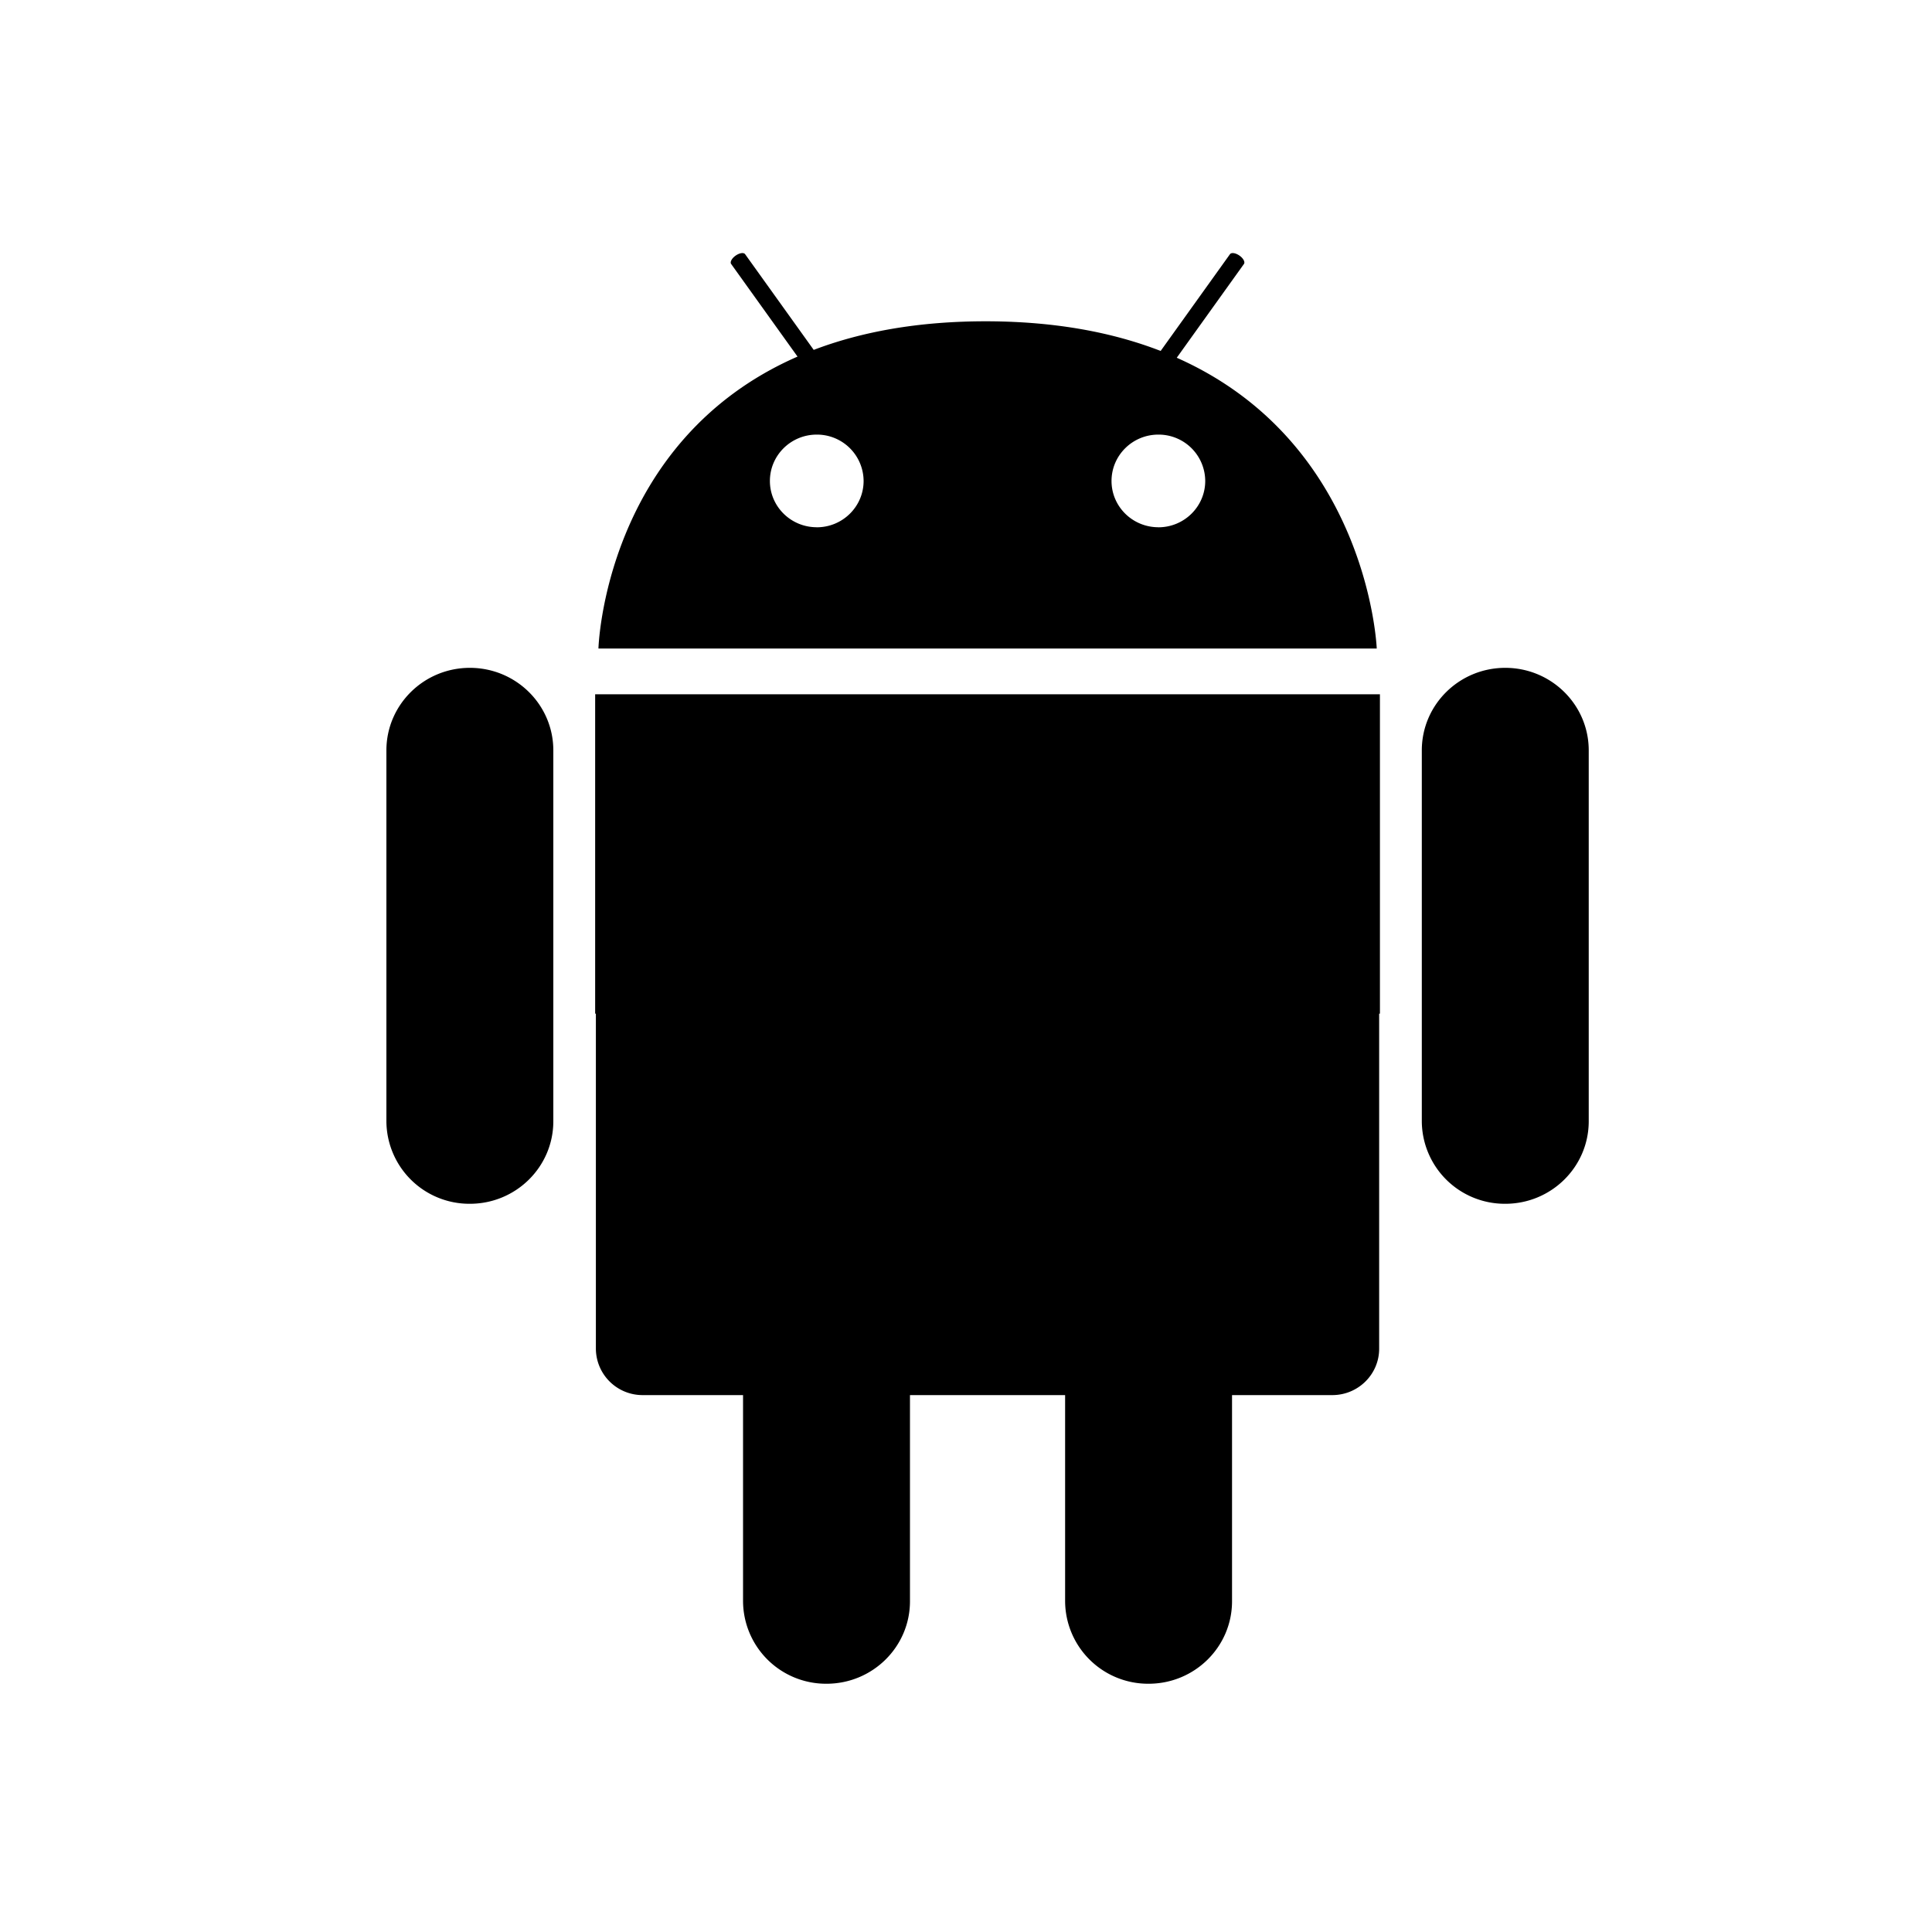 <svg xmlns="http://www.w3.org/2000/svg" width="40" height="40" viewBox="0 0 40 40">
    <path fill-rule="evenodd" d="M13.309 14.374H28.57v6.613h-.016v6.937c0 .53-.435.96-.97.96h-2.076v4.268c0 .944-.773 1.708-1.728 1.708a1.718 1.718 0 0 1-1.728-1.708v-4.268H18.84v4.268c0 .944-.774 1.708-1.728 1.708a1.718 1.718 0 0 1-1.728-1.708v-4.268h-2.075a.966.966 0 0 1-.972-.96v-6.937h-.015v-6.613h.987zm17.856-.547c.954 0 1.728.765 1.728 1.709v7.678c0 .944-.774 1.709-1.728 1.709a1.718 1.718 0 0 1-1.728-1.709v-7.678c0-.944.773-1.709 1.728-1.709zm-21.437 0c.955 0 1.728.765 1.728 1.709v7.678c0 .944-.773 1.709-1.728 1.709A1.718 1.718 0 0 1 8 23.214v-7.678c0-.944.774-1.709 1.728-1.709zm14.255-2.91c.535 0 .97-.43.97-.96a.965.965 0 0 0-.97-.959c-.536 0-.97.43-.97.96 0 .529.434.958.97.958zm-7.073 0c.536 0 .97-.43.97-.96a.965.965 0 0 0-.97-.959c-.536 0-.97.43-.97.96 0 .529.434.958.97.958zm7.454-3.51c3.975 1.764 4.14 6.02 4.14 6.02H12.39s.117-4.294 4.122-6.044l-1.374-1.917c-.029-.04.013-.118.093-.174.08-.056.167-.069.196-.029l1.42 1.981c.973-.37 2.156-.596 3.6-.592 1.435.005 2.613.238 3.583.614l1.435-2.003c.03-.04.117-.027.197.029s.121.134.092.174l-1.39 1.94z"/>
</svg>
